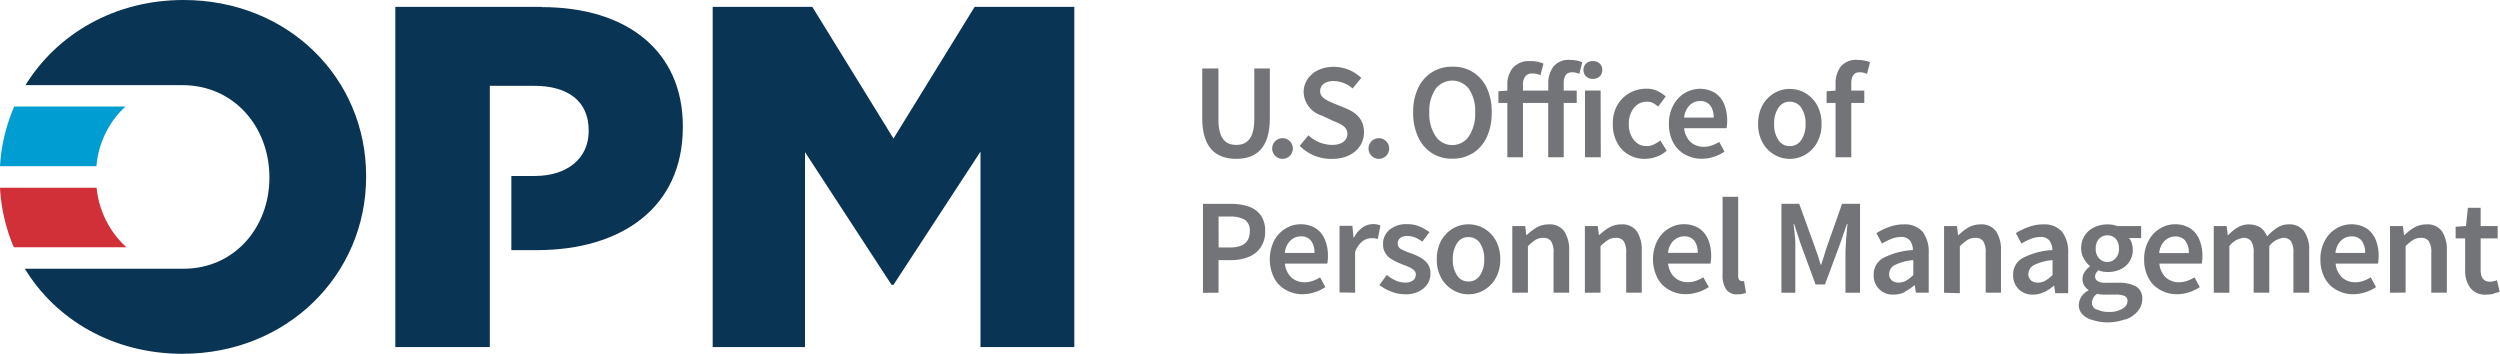 <svg xmlns="http://www.w3.org/2000/svg" viewBox="0 0 449.78 63.66"><defs><style>.cls-1{fill:#727477;}.cls-2{fill:#093453;}.cls-3{fill:#d13038;}.cls-4{fill:#009dd2;}</style></defs><g id="Layer_2" data-name="Layer 2"><g id="Layer_1-2" data-name="Layer 1"><path class="cls-1" d="M216.3,21.26V12.32h2.91v9.16c0,3.44,1.27,4.59,3.2,4.59s3.25-1.15,3.25-4.59V12.32h2.8v8.94c0,5.25-2.32,7.32-6.05,7.32S216.3,26.51,216.3,21.26Z"/><path class="cls-1" d="M228.88,26.66a1.86,1.86,0,1,1,1.85,1.92A1.86,1.86,0,0,1,228.88,26.66Z"/><path class="cls-1" d="M233.83,26.24l1.57-1.9a6.33,6.33,0,0,0,4.27,1.73c1.76,0,2.74-.81,2.74-2s-1-1.68-2.47-2.29l-2.17-1a4.55,4.55,0,0,1-3.23-4.22c0-2.56,2.25-4.54,5.37-4.54a7.19,7.19,0,0,1,5,2l-1.56,1.9a5.25,5.25,0,0,0-3.4-1.34c-1.48,0-2.44.68-2.44,1.83s1.2,1.66,2.52,2.22l2.15.88c1.9.81,3.22,2,3.22,4.32,0,2.59-2.15,4.76-5.76,4.76A8,8,0,0,1,233.83,26.24Z"/><path class="cls-1" d="M246.21,26.66a1.86,1.86,0,1,1,1.86,1.92A1.87,1.87,0,0,1,246.21,26.66Z"/><path class="cls-1" d="M265,27.55a6.85,6.85,0,0,0,2.49-2.88,10.22,10.22,0,0,0,.88-4.44,10,10,0,0,0-.88-4.42A6.55,6.55,0,0,0,261.28,12a6.73,6.73,0,0,0-3.66,1,6.65,6.65,0,0,0-2.47,2.81,9.76,9.76,0,0,0-.9,4.42,9.94,9.94,0,0,0,.9,4.44,6.68,6.68,0,0,0,2.47,2.88,6.51,6.51,0,0,0,3.66,1,6.61,6.61,0,0,0,3.69-1m-6.69-3.05a7.18,7.18,0,0,1-1.13-4.27A7,7,0,0,1,258.28,16a3.75,3.75,0,0,1,6,0,7.06,7.06,0,0,1,1.12,4.23,7.25,7.25,0,0,1-1.12,4.27,3.61,3.61,0,0,1-6,0m23.05,3.79V18.52h2.34V16.3h-2.34V15c0-1.34.51-2,1.51-2a2.92,2.92,0,0,1,1.3.3l.53-2.1a4.63,4.63,0,0,0-.95-.3,7,7,0,0,0-1.24-.12,3.53,3.53,0,0,0-3,1.2,5,5,0,0,0-.93,3.1V16.3H274V15.25a2.26,2.26,0,0,1,.44-1.52,1.47,1.47,0,0,1,1.19-.51,4,4,0,0,1,.83.07,2.4,2.4,0,0,1,.69.25l.54-2.1a5.51,5.51,0,0,0-2.35-.44,3.85,3.85,0,0,0-3.15,1.19,4.65,4.65,0,0,0-1,3.06V16.3l-1.61.12v2.1h1.61v9.77H274V18.52h4.54v9.77Zm6.64-12h-2.81v12H288Zm-.17-2.54a1.52,1.52,0,0,0,.46-1.18,1.46,1.46,0,0,0-.46-1.14,1.68,1.68,0,0,0-1.22-.44,1.65,1.65,0,0,0-1.22.44,1.47,1.47,0,0,0-.47,1.14,1.53,1.53,0,0,0,.47,1.18,1.69,1.69,0,0,0,1.22.44,1.72,1.72,0,0,0,1.22-.44M298,28.21a5.58,5.58,0,0,0,1.86-1.1l-1.15-1.85a6.09,6.09,0,0,1-1.12.71,2.86,2.86,0,0,1-1.34.31,2.77,2.77,0,0,1-2.3-1.1,4.32,4.32,0,0,1-.9-2.88,4.35,4.35,0,0,1,.93-2.9,2.89,2.89,0,0,1,2.34-1.1,2.47,2.47,0,0,1,1.05.22,5.44,5.44,0,0,1,.95.66l1.37-1.83a7.2,7.2,0,0,0-1.51-1,4.68,4.68,0,0,0-2-.39,6.12,6.12,0,0,0-2.95.74A5.85,5.85,0,0,0,291,18.88a6.52,6.52,0,0,0-.83,3.42,6.77,6.77,0,0,0,.78,3.37A5.12,5.12,0,0,0,293,27.82a5.55,5.55,0,0,0,2.93.76,5.88,5.88,0,0,0,2.05-.37"/><path class="cls-1" d="M308.36,28.21a8.19,8.19,0,0,0,1.9-.93l-.95-1.75a6.1,6.1,0,0,1-1.32.63,4.19,4.19,0,0,1-1.46.25,3.46,3.46,0,0,1-2.4-.88A3.87,3.87,0,0,1,303,23.06h7.62a6.64,6.64,0,0,0,.12-1.37,7.69,7.69,0,0,0-.56-3,4.54,4.54,0,0,0-1.66-2,5.32,5.32,0,0,0-5.4.05,5.44,5.44,0,0,0-2.05,2.17,6.75,6.75,0,0,0-.81,3.37,6.88,6.88,0,0,0,.78,3.37,5.14,5.14,0,0,0,2.13,2.15,6,6,0,0,0,3,.76,6.56,6.56,0,0,0,2.2-.37M304,18.93a2.58,2.58,0,0,1,1.85-.75,2.22,2.22,0,0,1,1.84.78,3.53,3.53,0,0,1,.61,2.2H303a3.54,3.54,0,0,1,1-2.23m20.8,8.89a5.5,5.5,0,0,0,2.1-2.15,6.57,6.57,0,0,0,.81-3.37,6.81,6.81,0,0,0-.81-3.42,5.91,5.91,0,0,0-2.1-2.14A5.59,5.59,0,0,0,322,16a5.48,5.48,0,0,0-2.78.74,5.91,5.91,0,0,0-2.1,2.14,6.81,6.81,0,0,0-.81,3.42,6.57,6.57,0,0,0,.81,3.37,5.5,5.5,0,0,0,2.1,2.15,5.31,5.31,0,0,0,2.78.76,5.41,5.41,0,0,0,2.81-.76m-4.86-2.64a4.91,4.91,0,0,1-.76-2.88,5,5,0,0,1,.76-2.9A2.34,2.34,0,0,1,322,18.3a2.41,2.41,0,0,1,2.08,1.1,5,5,0,0,1,.76,2.9,4.91,4.91,0,0,1-.76,2.88,2.39,2.39,0,0,1-2.08,1.1,2.31,2.31,0,0,1-2.05-1.1"/><path class="cls-1" d="M333.07,28.29V18.52h2.34V16.3h-2.34V15c0-1.34.51-2,1.51-2a3.17,3.17,0,0,1,1.32.3l.54-2.1a4.21,4.21,0,0,0-1-.3,7,7,0,0,0-1.22-.12,3.57,3.57,0,0,0-3.05,1.2,5.05,5.05,0,0,0-.93,3.1V16.3l-1.61.12v2.1h1.61v9.77Z"/><path class="cls-1" d="M219.23,52.66V46.8h2.3a8.16,8.16,0,0,0,3.1-.57,4.79,4.79,0,0,0,2.17-1.71,4.87,4.87,0,0,0,.81-2.9,4.72,4.72,0,0,0-.81-2.93,4.5,4.5,0,0,0-2.19-1.54,9.72,9.72,0,0,0-3.18-.47h-5v16Zm0-13.7h2a5.29,5.29,0,0,1,2.71.56,2.31,2.31,0,0,1,.91,2.1c0,1.93-1.18,2.9-3.52,2.9h-2.08Zm17.32,13.62a8.39,8.39,0,0,0,1.9-.93l-.95-1.75a6.6,6.6,0,0,1-1.32.63,4.19,4.19,0,0,1-1.46.25,3.45,3.45,0,0,1-2.4-.88,3.93,3.93,0,0,1-1.15-2.47h7.62a6,6,0,0,0,.12-1.37,7.51,7.51,0,0,0-.56-3,4.41,4.41,0,0,0-1.66-2,5,5,0,0,0-2.73-.71,5.07,5.07,0,0,0-2.66.76,5.53,5.53,0,0,0-2.06,2.17,7.58,7.58,0,0,0,0,6.74,5.11,5.11,0,0,0,2.12,2.15,6,6,0,0,0,3,.76,6.56,6.56,0,0,0,2.2-.37m-4.38-9.28a2.6,2.6,0,0,1,1.86-.75,2.19,2.19,0,0,1,1.83.78,3.47,3.47,0,0,1,.61,2.2h-5.32a3.53,3.53,0,0,1,1-2.23"/><path class="cls-1" d="M243.8,52.66V45.33a4.35,4.35,0,0,1,1.34-1.93,2.58,2.58,0,0,1,1.49-.54,5.25,5.25,0,0,1,.66,0,4.65,4.65,0,0,1,.59.15l.48-2.44a3.09,3.09,0,0,0-1.36-.25,3.27,3.27,0,0,0-1.86.61,5,5,0,0,0-1.54,1.81h-.09l-.2-2.12H241v12Z"/><path class="cls-1" d="M256.15,51.85a3.34,3.34,0,0,0,1.2-2.61,2.94,2.94,0,0,0-.51-1.81,4.58,4.58,0,0,0-1.32-1.12,11.07,11.07,0,0,0-1.61-.71,13.63,13.63,0,0,1-1.71-.71,1.15,1.15,0,0,1-.73-1.07,1.26,1.26,0,0,1,.43-1,2.11,2.11,0,0,1,1.35-.36,3.84,3.84,0,0,1,1.37.27,6.8,6.8,0,0,1,1.27.75l1.29-1.71a9.72,9.72,0,0,0-1.73-1,5.62,5.62,0,0,0-2.28-.44,4.74,4.74,0,0,0-3.17,1A3.25,3.25,0,0,0,248.83,44a2.77,2.77,0,0,0,.49,1.66,3.31,3.31,0,0,0,1.27,1.1,9.66,9.66,0,0,0,1.53.73c.42.18.83.32,1.23.49a4.1,4.1,0,0,1,1,.59,1.09,1.09,0,0,1,.37.85,1.28,1.28,0,0,1-.47,1,2.13,2.13,0,0,1-1.44.41,4.13,4.13,0,0,1-1.71-.36,8.47,8.47,0,0,1-1.61-1l-1.32,1.81a8.61,8.61,0,0,0,2.1,1.17,6.69,6.69,0,0,0,2.45.49,5,5,0,0,0,3.46-1.1m10.82.34a5.5,5.5,0,0,0,2.1-2.15,6.57,6.57,0,0,0,.81-3.37,6.81,6.81,0,0,0-.81-3.42,5.91,5.91,0,0,0-2.1-2.14,5.59,5.59,0,0,0-2.81-.74,5.48,5.48,0,0,0-2.78.74,5.91,5.91,0,0,0-2.1,2.14,6.81,6.81,0,0,0-.81,3.42,6.57,6.57,0,0,0,.81,3.37,5.5,5.5,0,0,0,2.1,2.15,5.22,5.22,0,0,0,2.78.76,5.32,5.32,0,0,0,2.81-.76m-4.86-2.64a4.91,4.91,0,0,1-.76-2.88,5,5,0,0,1,.76-2.9,2.31,2.31,0,0,1,2.05-1.1,2.39,2.39,0,0,1,2.08,1.1,5,5,0,0,1,.76,2.9,4.91,4.91,0,0,1-.76,2.88,2.39,2.39,0,0,1-2.08,1.1,2.31,2.31,0,0,1-2.05-1.1m12.75,3.11V44.28a9.67,9.67,0,0,1,1.36-1.12,2.51,2.51,0,0,1,1.37-.37,1.65,1.65,0,0,1,1.44.61,3.69,3.69,0,0,1,.44,2.1v7.16h2.81V45.13a6,6,0,0,0-.88-3.51,3.18,3.18,0,0,0-2.81-1.25,4.38,4.38,0,0,0-2.17.56,9.47,9.47,0,0,0-1.76,1.35h-.1l-.19-1.61h-2.32v12Zm13.06,0V44.28a9.16,9.16,0,0,1,1.37-1.12,2.49,2.49,0,0,1,1.37-.37,1.66,1.66,0,0,1,1.44.61,3.77,3.77,0,0,1,.44,2.1v7.16h2.8V45.13a6,6,0,0,0-.88-3.51,3.17,3.17,0,0,0-2.8-1.25,4.39,4.39,0,0,0-2.18.56,9.47,9.47,0,0,0-1.76,1.35h-.09l-.2-1.61h-2.32v12Zm17.58-.08a8.67,8.67,0,0,0,1.91-.92l-1-1.76a6.1,6.1,0,0,1-1.32.63,4.19,4.19,0,0,1-1.46.25,3.42,3.42,0,0,1-2.39-.88,3.83,3.83,0,0,1-1.15-2.47h7.62a6.64,6.64,0,0,0,.12-1.37,7.69,7.69,0,0,0-.56-3,4.54,4.54,0,0,0-1.66-2,5,5,0,0,0-2.74-.71,5.1,5.1,0,0,0-2.66.76,5.51,5.51,0,0,0-2.05,2.17,7.5,7.5,0,0,0,0,6.74,5.11,5.11,0,0,0,2.12,2.15,5.87,5.87,0,0,0,3,.76,6.56,6.56,0,0,0,2.2-.37m-4.37-9.28a2.6,2.6,0,0,1,1.86-.75,2.21,2.21,0,0,1,1.83.78,3.52,3.52,0,0,1,.61,2.19H300.1a3.59,3.59,0,0,1,1-2.22m12.43,9.58a3.5,3.5,0,0,0,.61-.17l-.37-2.11a.88.88,0,0,1-.24,0,.65.65,0,0,1-.2,0,.53.53,0,0,1-.41-.22,1,1,0,0,1-.2-.7V35.41h-2.81V49.58a4.26,4.26,0,0,0,.64,2.47,2.32,2.32,0,0,0,2.1.9,5.92,5.92,0,0,0,.88-.07m9.47-.22V45.35c0-.51,0-1.05,0-1.66s-.09-1.17-.14-1.78-.13-1.15-.17-1.63h.09L324,44l2.64,7.18h1.69L331,44l1.29-3.71h.1c-.05.48-.1,1-.15,1.63s-.12,1.2-.14,1.78-.08,1.15-.08,1.66v7.31h2.62v-16h-3.23l-2.76,7.81c-.17.51-.31,1-.48,1.54s-.35,1.07-.52,1.59h-.1c-.17-.52-.31-1.06-.48-1.59s-.37-1-.54-1.54l-2.83-7.81h-3.2v16Zm19.68-.17a9.15,9.15,0,0,0,1.71-1.15h.1l.2,1.32H347V45.55a6,6,0,0,0-1.1-3.86,4.21,4.21,0,0,0-3.37-1.32,7.32,7.32,0,0,0-2.67.47,11.68,11.68,0,0,0-2.27,1.1l1,1.88a10.72,10.72,0,0,1,1.66-.83,4.63,4.63,0,0,1,1.71-.35,1.94,1.94,0,0,1,1.71.69,3.09,3.09,0,0,1,.49,1.66,13.21,13.21,0,0,0-5.38,1.44,3.36,3.36,0,0,0-1.68,3A3.39,3.39,0,0,0,340.71,53a4.39,4.39,0,0,0,2-.46m-2.34-2.1a1.41,1.41,0,0,1-.49-1.18,1.83,1.83,0,0,1,.95-1.54,9,9,0,0,1,3.4-.92v2.68a7.55,7.55,0,0,1-1.27,1,2.65,2.65,0,0,1-1.35.36,2,2,0,0,1-1.24-.36m12.23,2.27V44.28A9.16,9.16,0,0,1,354,43.16a2.49,2.49,0,0,1,1.37-.37,1.66,1.66,0,0,1,1.44.61,3.77,3.77,0,0,1,.44,2.1v7.16H360V45.13a6.07,6.07,0,0,0-.88-3.51,3.2,3.2,0,0,0-2.81-1.25,4.39,4.39,0,0,0-2.18.56,9.09,9.09,0,0,0-1.75,1.35h-.1l-.2-1.61h-2.32v12Zm15.16-.17a8.83,8.83,0,0,0,1.71-1.15h.1l.2,1.32h2.32V45.55a6,6,0,0,0-1.1-3.86,4.21,4.21,0,0,0-3.37-1.32,7.3,7.3,0,0,0-2.66.47,11.5,11.5,0,0,0-2.28,1.1l1,1.88a10.72,10.72,0,0,1,1.66-.83,4.67,4.67,0,0,1,1.71-.35,1.93,1.93,0,0,1,1.71.69,3.09,3.09,0,0,1,.49,1.66,13.11,13.11,0,0,0-5.37,1.44,3.35,3.35,0,0,0-1.69,3A3.39,3.39,0,0,0,365.76,53a4.39,4.39,0,0,0,2-.46m-2.34-2.1a1.41,1.41,0,0,1-.49-1.18,1.83,1.83,0,0,1,.95-1.54,9,9,0,0,1,3.4-.92v2.68a7.17,7.17,0,0,1-1.27,1,2.64,2.64,0,0,1-1.34.36,2,2,0,0,1-1.25-.36m17,7a5.1,5.1,0,0,0,2.22-1.53,3.35,3.35,0,0,0,.78-2.13,2.48,2.48,0,0,0-1.1-2.27,6.45,6.45,0,0,0-3.3-.68H378.9a2.75,2.75,0,0,1-1.52-.3.91.91,0,0,1-.44-.8,1.05,1.05,0,0,1,.18-.66,2.22,2.22,0,0,1,.41-.49,3.71,3.71,0,0,0,.83.24,4.45,4.45,0,0,0,.81.08,5.3,5.3,0,0,0,2.29-.47,3.77,3.77,0,0,0,2.25-3.61,3.42,3.42,0,0,0-.2-1.17,2.61,2.61,0,0,0-.48-.86h2.19V40.67h-4.29c-.25-.08-.52-.15-.81-.22a6.19,6.19,0,0,0-.95-.08,5.61,5.61,0,0,0-2.32.49,4.23,4.23,0,0,0-1.76,1.47,4,4,0,0,0-.66,2.34,3.68,3.68,0,0,0,.49,1.88,4.28,4.28,0,0,0,1.07,1.3v.09a4.2,4.2,0,0,0-.9.93,2.26,2.26,0,0,0-.42,1.3,2.13,2.13,0,0,0,.32,1.22,2.46,2.46,0,0,0,.76.78v.09A3,3,0,0,0,374,54.83a2.38,2.38,0,0,0,.66,1.73,3.68,3.68,0,0,0,1.78,1A9,9,0,0,0,379,58a9.49,9.49,0,0,0,3.4-.57m-4.74-10.94a2.39,2.39,0,0,1-.61-1.78,2.36,2.36,0,0,1,.61-1.76,2,2,0,0,1,1.49-.61,2,2,0,0,1,1.49.61,2.48,2.48,0,0,1,.58,1.76,2.39,2.39,0,0,1-.61,1.78,2,2,0,0,1-2.95,0m-.47,9.21a1.35,1.35,0,0,1-.83-1.25,2,2,0,0,1,.93-1.58A6.35,6.35,0,0,0,379,53h1.63a4,4,0,0,1,1.59.24.94.94,0,0,1,.54.95,1.6,1.6,0,0,1-.91,1.35,4.27,4.27,0,0,1-2.34.58,4.54,4.54,0,0,1-2.25-.46"/><path class="cls-1" d="M393.87,52.58a8.59,8.59,0,0,0,1.9-.92l-.95-1.76a7.2,7.2,0,0,1-1.32.63,4.19,4.19,0,0,1-1.46.25,3.45,3.45,0,0,1-2.4-.88,3.87,3.87,0,0,1-1.14-2.47h7.61a5.9,5.9,0,0,0,.13-1.37,7.5,7.5,0,0,0-.57-3,4.41,4.41,0,0,0-1.66-2,5,5,0,0,0-2.73-.71,5.07,5.07,0,0,0-2.66.76,5.44,5.44,0,0,0-2.05,2.17,6.75,6.75,0,0,0-.81,3.37,6.91,6.91,0,0,0,.78,3.37,5.08,5.08,0,0,0,2.13,2.15,5.87,5.87,0,0,0,3,.76,6.56,6.56,0,0,0,2.2-.37M389.5,43.3a2.56,2.56,0,0,1,1.85-.75,2.19,2.19,0,0,1,1.83.78,3.48,3.48,0,0,1,.61,2.2h-5.32a3.49,3.49,0,0,1,1-2.23m11.62,9.36V44.28a3.74,3.74,0,0,1,2.51-1.49,1.67,1.67,0,0,1,1.42.61,3.77,3.77,0,0,1,.44,2.1v7.16h2.81V44.28a3.74,3.74,0,0,1,2.51-1.49,1.67,1.67,0,0,1,1.4.61,3.78,3.78,0,0,1,.43,2.1v7.16h2.84V45.13a5.77,5.77,0,0,0-.91-3.51,3.23,3.23,0,0,0-2.8-1.25,3.61,3.61,0,0,0-2.06.61,9.88,9.88,0,0,0-1.8,1.54,3.8,3.8,0,0,0-1.2-1.59,4.09,4.09,0,0,0-4.13,0,8.23,8.23,0,0,0-1.66,1.37h-.09l-.2-1.63h-2.32v12Zm24.49-.08a8.59,8.59,0,0,0,1.9-.92l-.95-1.76a7.2,7.2,0,0,1-1.32.63,4.19,4.19,0,0,1-1.46.25,3.46,3.46,0,0,1-2.4-.88,3.87,3.87,0,0,1-1.14-2.47h7.62a6.64,6.64,0,0,0,.12-1.37,7.69,7.69,0,0,0-.56-3,4.54,4.54,0,0,0-1.66-2,5.32,5.32,0,0,0-5.4.05,5.44,5.44,0,0,0-2.05,2.17,6.75,6.75,0,0,0-.81,3.37,6.91,6.91,0,0,0,.78,3.37,5.14,5.14,0,0,0,2.13,2.15,5.87,5.87,0,0,0,3,.76,6.56,6.56,0,0,0,2.2-.37m-4.37-9.28a2.59,2.59,0,0,1,1.85-.75,2.22,2.22,0,0,1,1.84.78,3.55,3.55,0,0,1,.61,2.2h-5.33a3.54,3.54,0,0,1,1-2.23m11.62,9.36V44.28a8.57,8.57,0,0,1,1.37-1.12,2.49,2.49,0,0,1,1.37-.37,1.66,1.66,0,0,1,1.44.61,3.77,3.77,0,0,1,.44,2.1v7.16h2.8V45.13a6.07,6.07,0,0,0-.87-3.51,3.2,3.2,0,0,0-2.81-1.25,4.39,4.39,0,0,0-2.18.56,9.09,9.09,0,0,0-1.75,1.35h-.1l-.2-1.61h-2.32v12Zm15.82.14a5.84,5.84,0,0,0,1.1-.29l-.49-2.08a2.83,2.83,0,0,1-.58.18,2.15,2.15,0,0,1-.66.09c-1.13,0-1.69-.71-1.69-2.1V42.89h3.06V40.67h-3.06V37.39H444l-.34,3.28-1.86.12v2.1h1.71V48.6a5.14,5.14,0,0,0,.88,3.13A3.34,3.34,0,0,0,447.34,53a5.79,5.79,0,0,0,1.34-.15"/><polygon class="cls-2" points="128.22 1.23 146.14 1.23 160.75 24.92 175.35 1.23 193.28 1.23 193.28 62.44 176.4 62.44 176.4 27.28 160.75 51.24 160.4 51.24 144.83 27.37 144.83 62.44 128.22 62.44 128.22 1.23"/><path class="cls-2" d="M33,0C20.6,0,10.24,6.14,4.58,15.32H32.46l.36,0c9.35,0,15.65,7.61,15.65,16.53V32c0,8.83-6.21,16.35-15.48,16.35H4.47c5.59,9.19,15.9,15.3,28.35,15.3,18.89,0,33.05-14.25,33.05-31.83v-.17C65.87,14.08,51.88,0,33,0"/><path class="cls-3" d="M17.38,33.77H0A31.6,31.6,0,0,0,2.49,44.49H22.75a16.67,16.67,0,0,1-5.37-10.72"/><path class="cls-4" d="M17.35,29.9a16.54,16.54,0,0,1,5.21-10.73h-20A31.5,31.5,0,0,0,0,29.9Z"/><path class="cls-2" d="M97.44,1.23H71.12V62.44h17v-47h8c6,0,9.79,2.71,9.79,8v.17c0,4.81-3.76,8.05-9.71,8.05H92V45h4.61c15.13,0,26.24-7.61,26.24-22.12v-.18c0-13.47-10-21.42-25.36-21.42"/></g></g></svg>